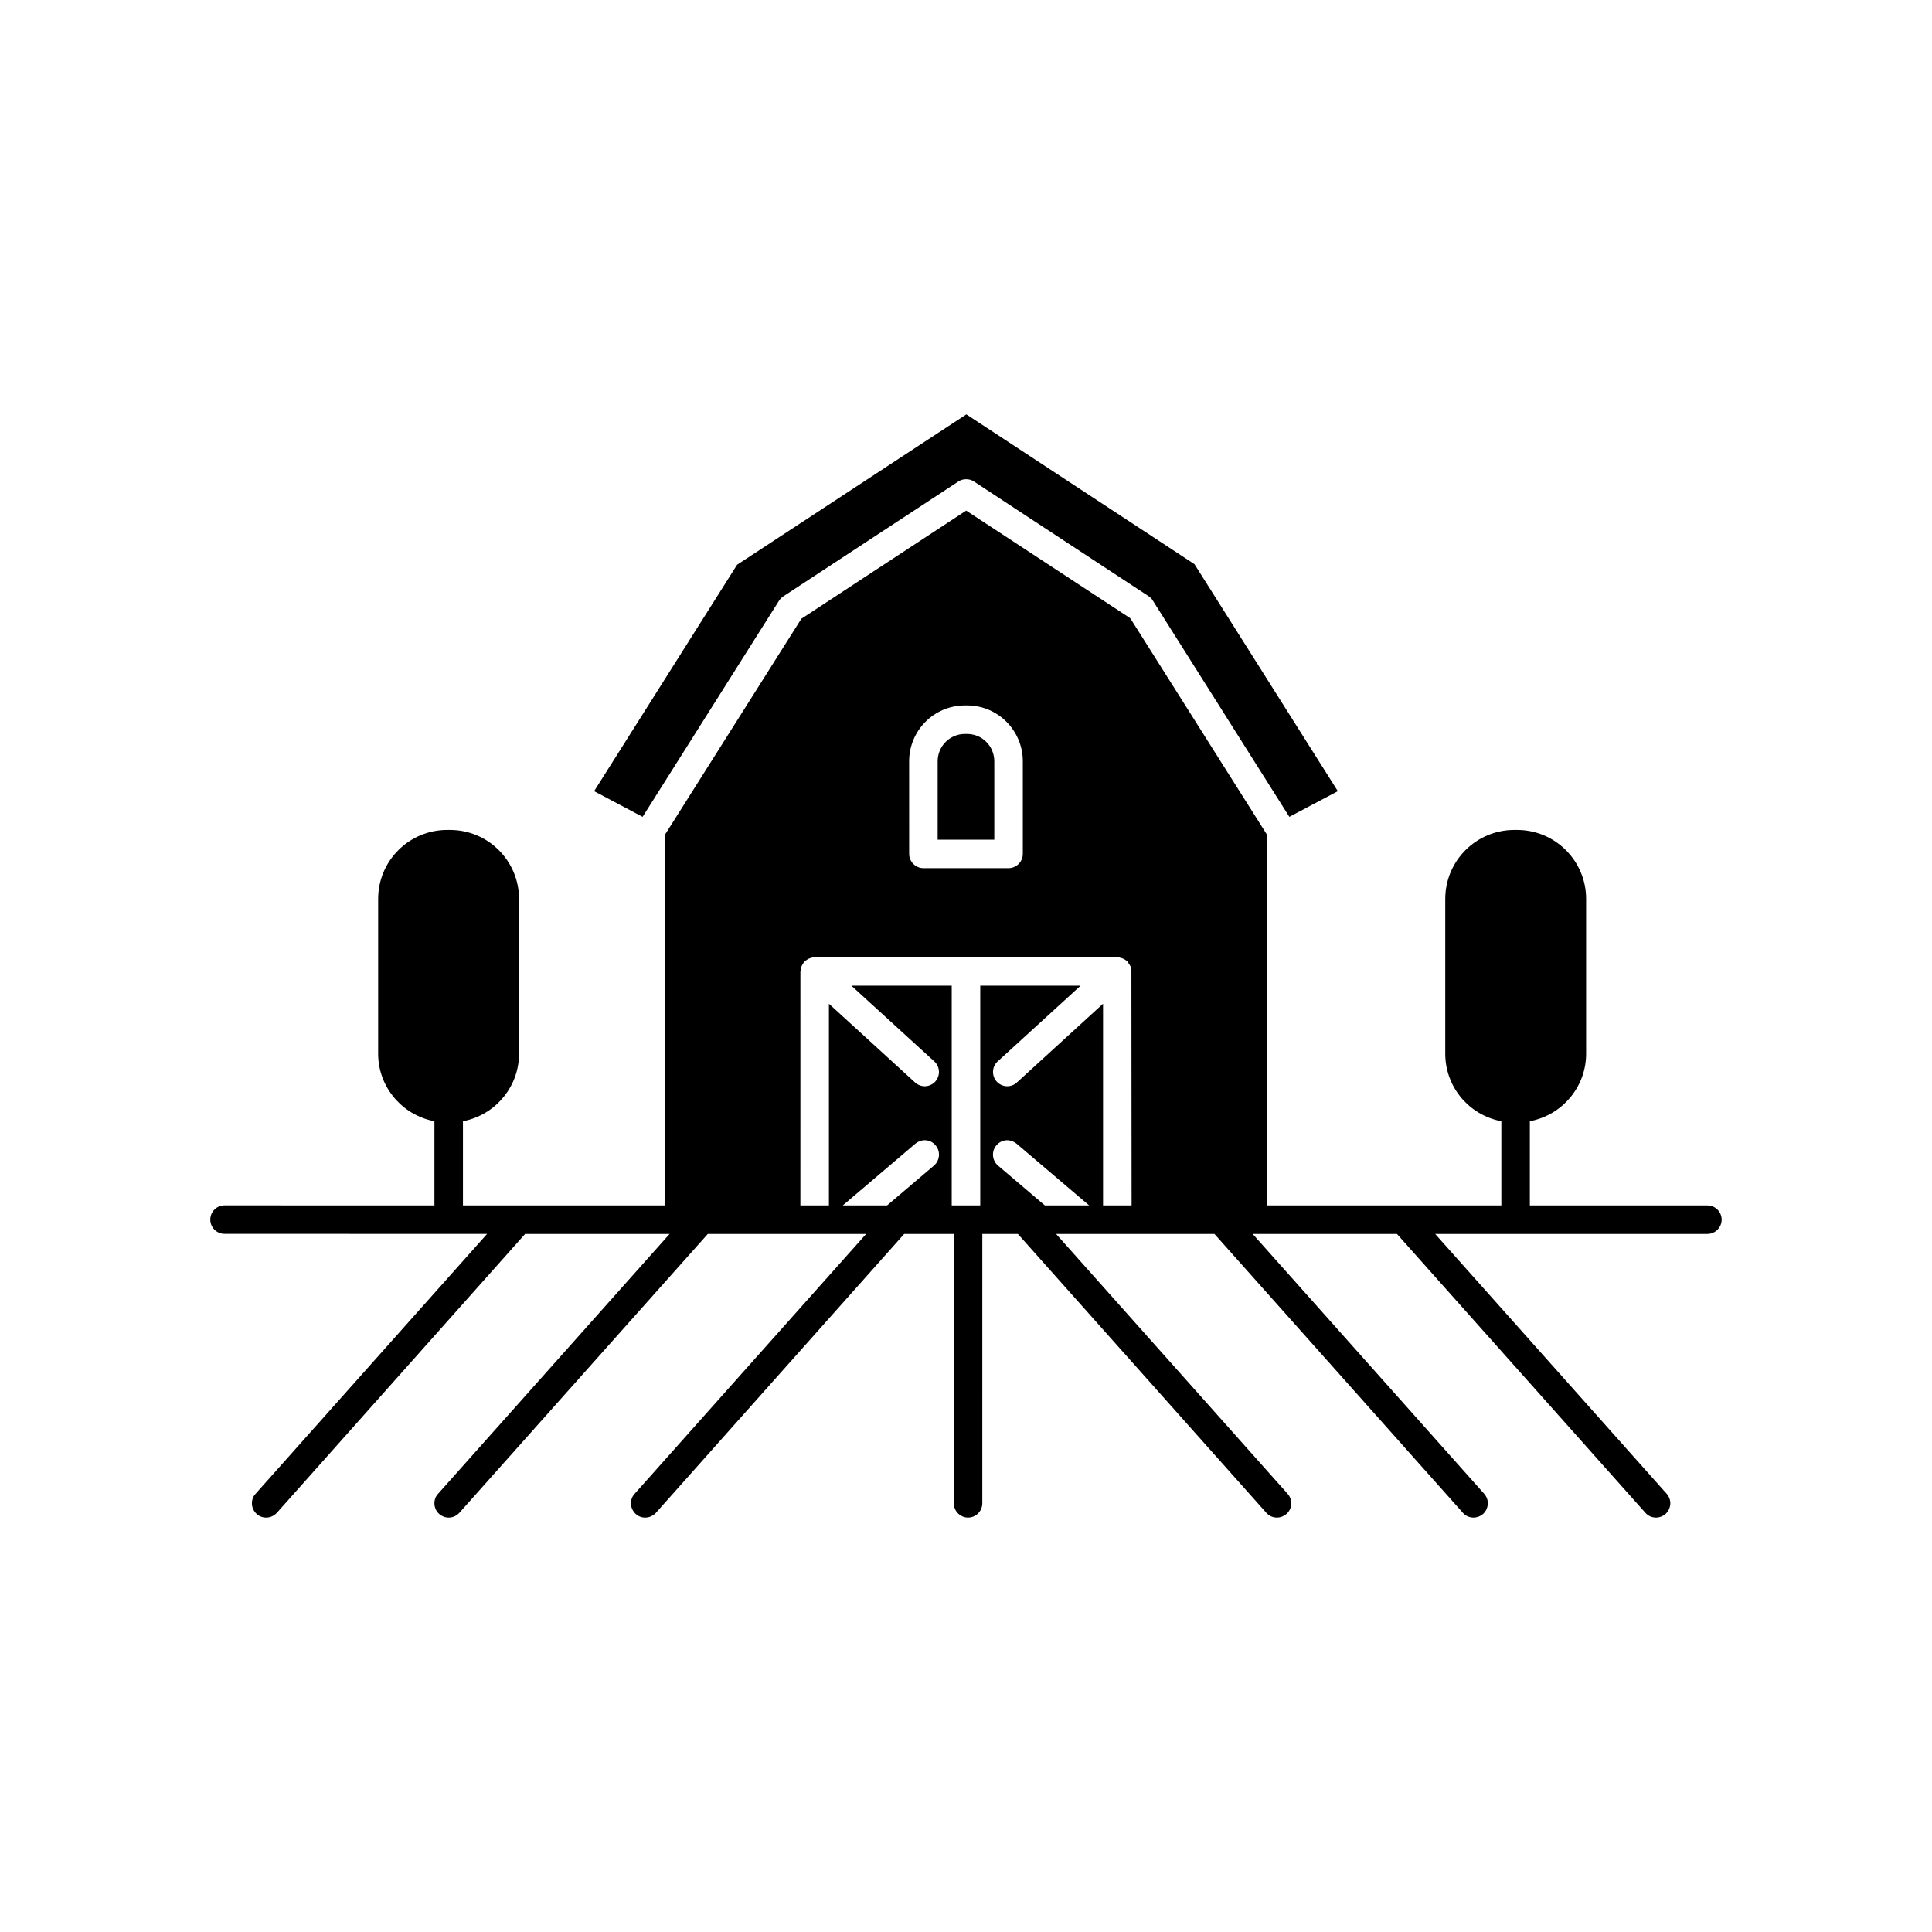 <?xml version="1.0" encoding="UTF-8"?>
<!-- The Best Svg Icon site in the world: iconSvg.co, Visit us! https://iconsvg.co -->
<svg fill="#000000" width="800px" height="800px" version="1.1" viewBox="144 144 512 512" xmlns="http://www.w3.org/2000/svg">
 <g>
  <path d="m350.42 303.24c0.301-0.453 0.656-0.855 1.109-1.16l46.449-30.48c0.605-0.402 1.309-0.605 2.066-0.605 0.754 0 1.461 0.203 2.066 0.605l46.25 30.379c0.453 0.301 0.855 0.656 1.109 1.109l36.223 57.383 12.848-6.801-37.988-60.156-60.457-39.699-60.758 39.852-37.887 60.004 12.848 6.801z"/>
  <path d="m407.5 345.76c0-4.031-3.223-7.254-7.203-7.254h-0.605c-3.981 0-7.203 3.223-7.203 7.254v20.758h15.012z"/>
  <path d="m596.48 463.45h-47.055v-22.27l0.957-0.25c8.211-2.016 13.957-9.32 13.957-17.684v-41.012c0-10.125-8.211-18.289-18.289-18.289h-0.754c-10.078 0-18.289 8.16-18.289 18.289v41.012c0 8.363 5.691 15.668 13.906 17.684l0.957 0.25v22.27h-62.074v-98.191l-36.273-57.434-43.48-28.516-43.68 28.668-36.172 57.281v98.191h-53.504v-22.27l0.957-0.25c8.16-2.016 13.906-9.32 13.906-17.684v-41.012c0-10.125-8.211-18.289-18.289-18.289h-0.758c-10.078 0-18.289 8.16-18.289 18.289v41.012c0 8.363 5.742 15.668 13.957 17.684l0.957 0.25v22.27h-40.785c-0.035 0-0.062-0.02-0.098-0.02h-14.738c-2.082 0-3.777 1.695-3.777 3.777 0 2.082 1.695 3.777 3.777 3.777h33.254c0.035 0 0.062 0.02 0.098 0.02h36.223l-61.359 68.875c-0.707 0.754-1.008 1.715-0.957 2.723 0.051 1.008 0.504 1.914 1.258 2.621 0.656 0.605 1.562 0.957 2.519 0.957 1.059 0 2.066-0.453 2.82-1.258l65.797-73.91h38.289l-61.363 68.867c-0.707 0.754-1.008 1.715-0.957 2.723 0.051 1.008 0.504 1.914 1.258 2.621 0.707 0.605 1.562 0.957 2.519 0.957 1.059 0 2.066-0.453 2.82-1.258l65.848-73.91 41.969-0.004-61.363 68.871c-0.707 0.754-1.008 1.715-0.957 2.723 0.051 1.008 0.504 1.914 1.258 2.621 0.656 0.605 1.562 0.957 2.469 0.957 1.109 0 2.117-0.453 2.871-1.258l65.801-73.914h13.148v71.391c0 2.066 1.715 3.777 3.777 3.777 2.066 0 3.777-1.711 3.777-3.777l0.004-71.391h9.422l65.848 73.91c0.707 0.805 1.715 1.258 2.82 1.258 0.906 0 1.812-0.352 2.519-0.957 0.754-0.707 1.211-1.613 1.258-2.621 0.051-1.008-0.301-1.965-0.957-2.723l-61.363-68.867h41.969l65.848 73.91c0.707 0.805 1.711 1.258 2.82 1.258 0.906 0 1.812-0.352 2.519-0.957 0.754-0.707 1.16-1.613 1.258-2.621 0.051-1.008-0.301-1.965-0.957-2.723l-61.363-68.867h38.238l65.848 73.91c0.707 0.805 1.715 1.258 2.82 1.258 0.906 0 1.812-0.352 2.519-0.957 0.754-0.707 1.16-1.613 1.258-2.621 0.051-1.008-0.301-1.965-0.957-2.723l-61.359-68.867h72.145c2.066 0 3.777-1.715 3.777-3.777 0-2.117-1.711-3.781-3.777-3.781zm-211.55-117.69c0-8.16 6.602-14.812 14.762-14.812h0.605c8.16 0 14.762 6.648 14.762 14.812v24.535c0 2.066-1.711 3.777-3.777 3.777h-22.57c-2.066 0-3.777-1.715-3.777-3.777zm6.602 107.11-12.445 10.578h-11.738l19.246-16.375c0.707-0.555 1.562-0.906 2.469-0.906 1.109 0 2.168 0.504 2.871 1.359 1.359 1.562 1.16 3.981-0.402 5.344zm29.371 10.578-12.445-10.578c-1.562-1.359-1.762-3.777-0.402-5.34 0.707-0.855 1.762-1.359 2.871-1.359 0.906 0 1.762 0.352 2.469 0.906l19.246 16.375zm15.418 0v-53.453l-22.824 20.859c-0.707 0.656-1.613 1.008-2.57 1.008-1.059 0-2.066-0.453-2.769-1.211-1.41-1.562-1.309-3.93 0.203-5.34l22.016-20.102h-26.602v58.242h-7.559v-58.242h-26.602l22.016 20.102c1.512 1.41 1.613 3.777 0.203 5.34-0.707 0.754-1.715 1.211-2.769 1.211-0.957 0-1.863-0.352-2.57-1.008l-22.824-20.859v53.453h-7.559l0.004-62.02 0.152-0.555c0.051-0.453 0.102-0.656 0.152-0.805 0.051-0.152 0.203-0.352 0.301-0.555l0.352-0.555c0.203-0.25 0.402-0.352 0.605-0.504l0.555-0.352 0.707-0.254c0.453-0.102 0.707-0.203 0.906-0.203l80.254 0.004c0.25 0 0.453 0.051 0.707 0.152l0.605 0.152 0.707 0.352c0.352 0.25 0.555 0.402 0.707 0.504l0.301 0.555c0.25 0.352 0.402 0.555 0.453 0.707s0.102 0.352 0.102 0.555l0.152 0.707 0.051 62.121z"/>
 </g>
</svg>